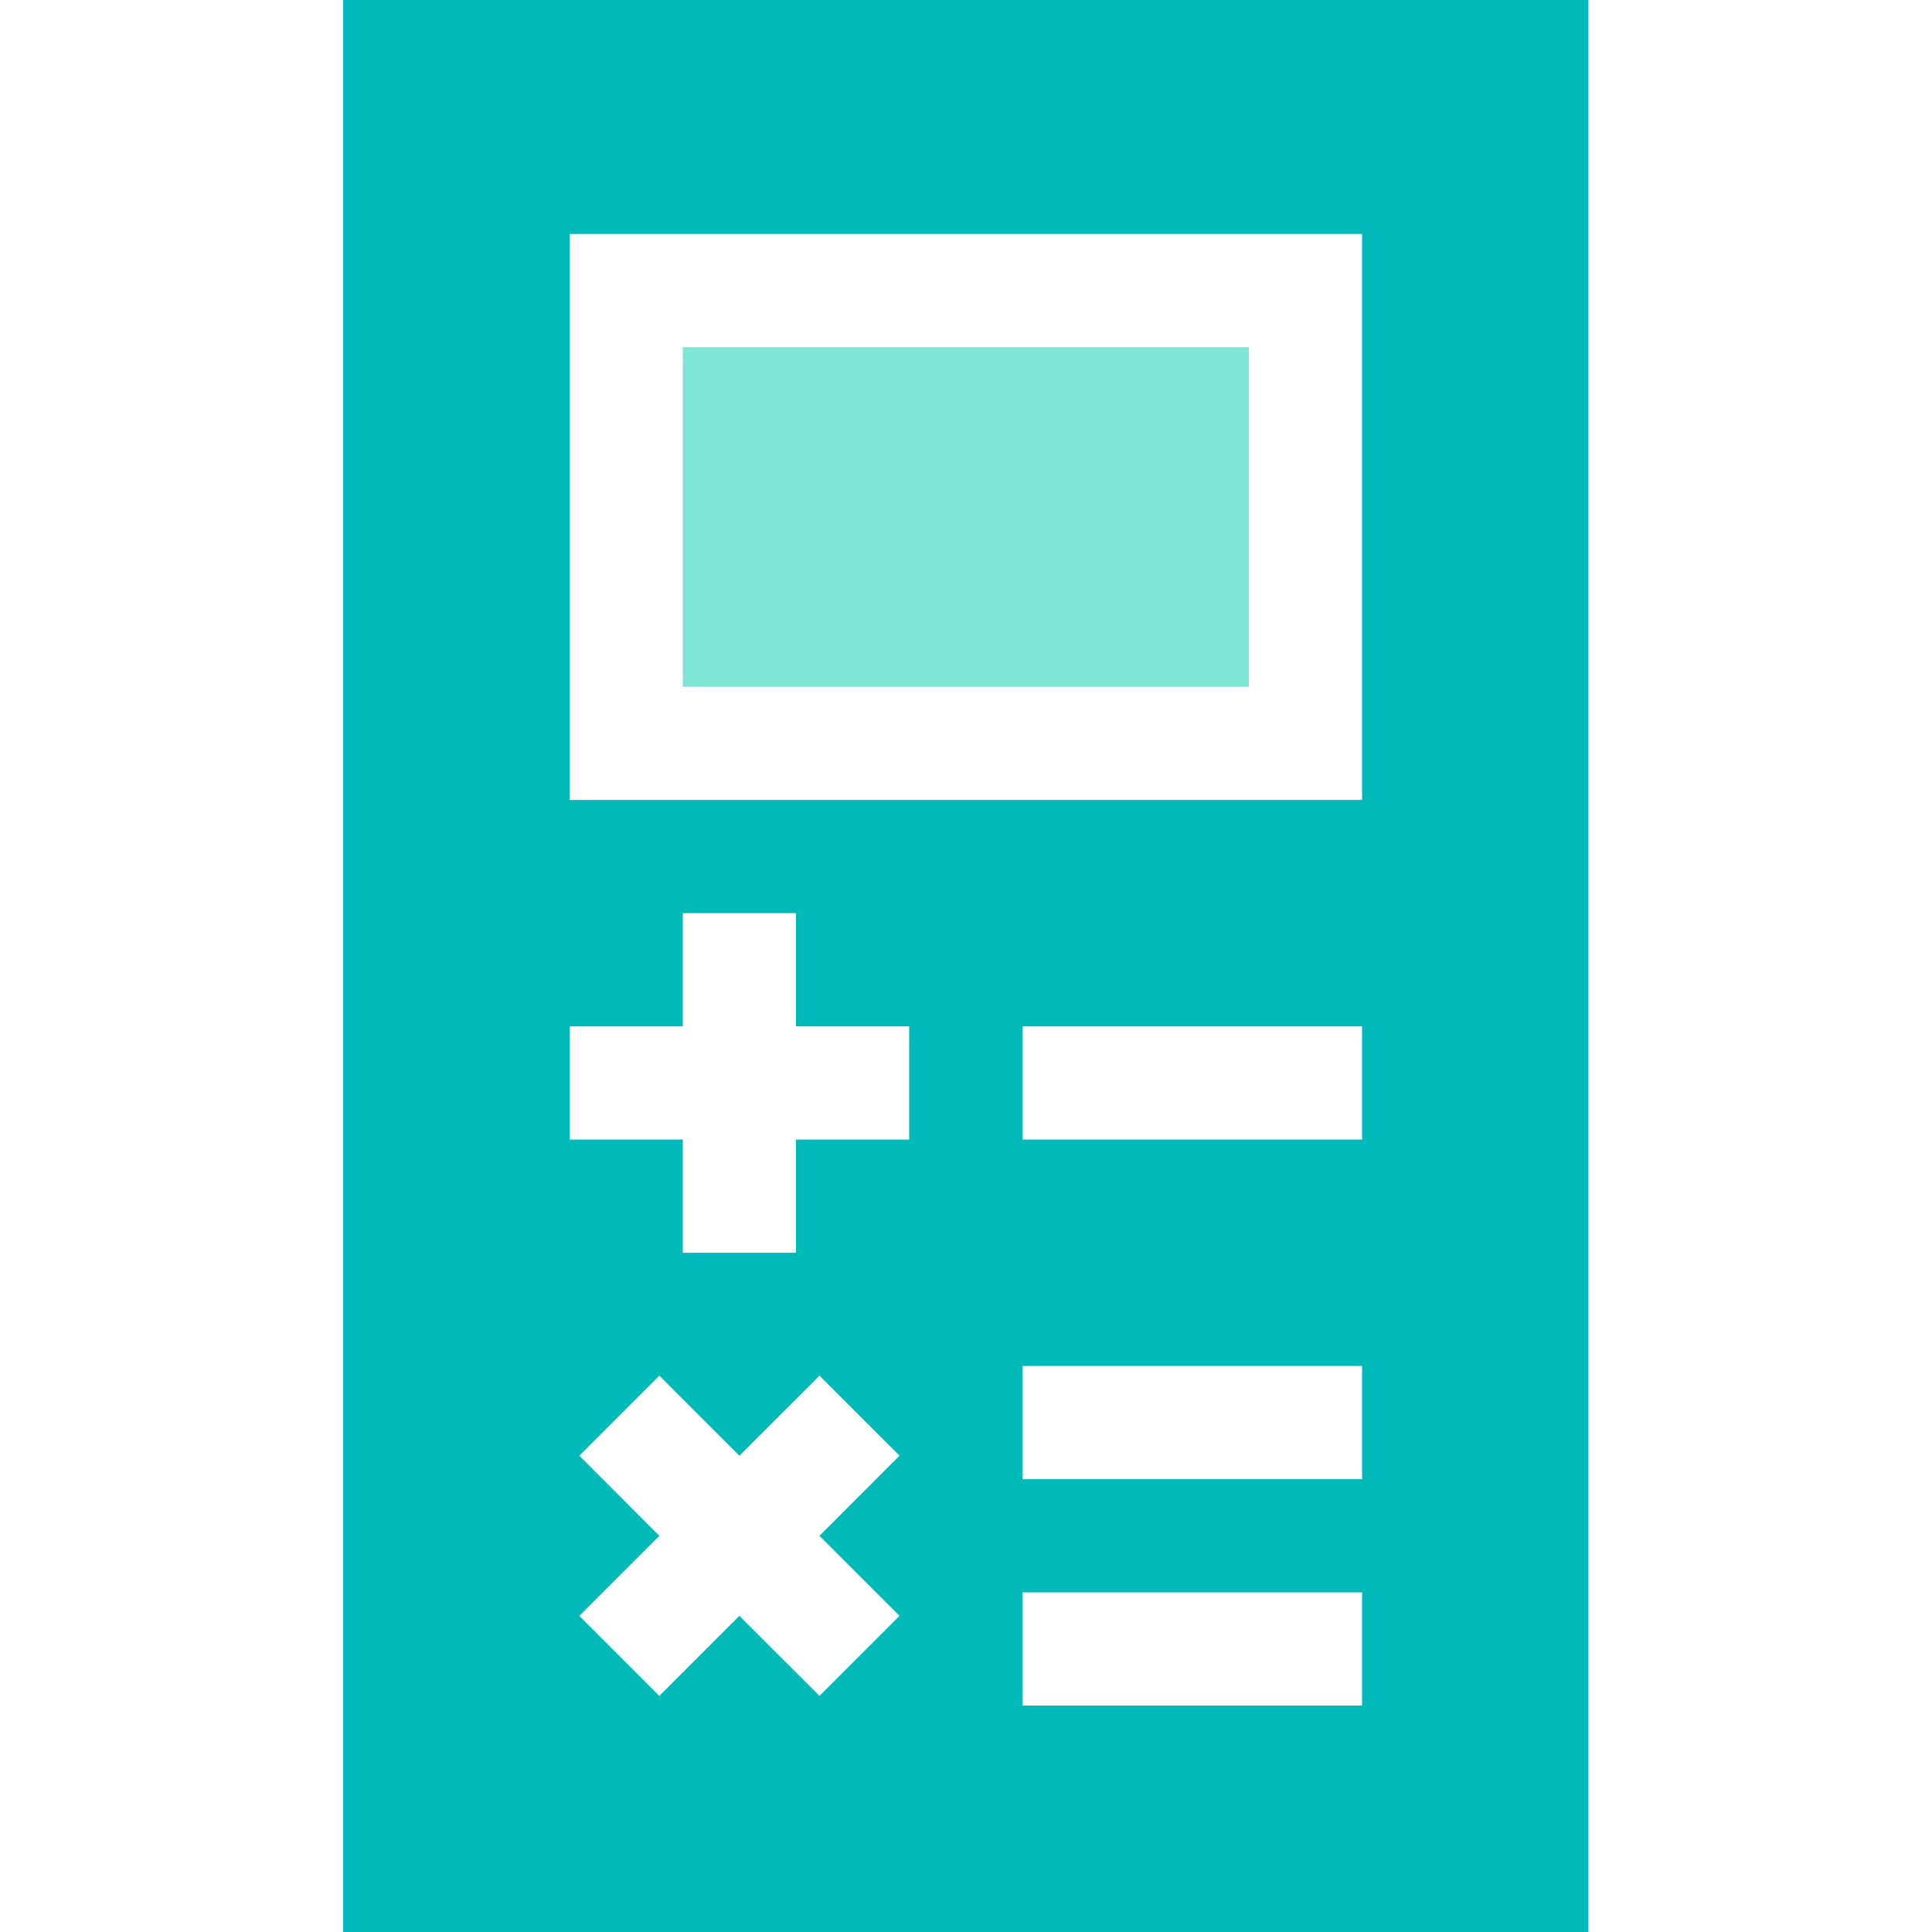 <svg width="19" height="19" viewBox="0 0 19 19" fill="none" xmlns="http://www.w3.org/2000/svg">
<path d="M6.715 3.414H12.281V6.754H6.715V3.414Z" fill="#00CDAC" fill-opacity="0.5"/>
<path d="M3.375 0V19H15.621V0H3.375ZM8.846 15.891L8.059 16.678L7.271 15.891L6.484 16.678L5.697 15.891L6.484 15.104L5.697 14.316L6.484 13.529L7.271 14.316L8.059 13.529L8.846 14.316L8.059 15.104L8.846 15.891ZM8.941 11.207H7.828V12.32H6.715V11.207H5.602V10.094H6.715V8.98H7.828V10.094H8.941V11.207ZM13.395 16.773H10.055V15.66H13.395V16.773ZM13.395 14.547H10.055V13.434H13.395V14.547ZM13.395 11.207H10.055V10.094H13.395V11.207ZM13.395 7.867H5.602V2.301H13.395V7.867Z" fill="#00BABA"/>
</svg>
